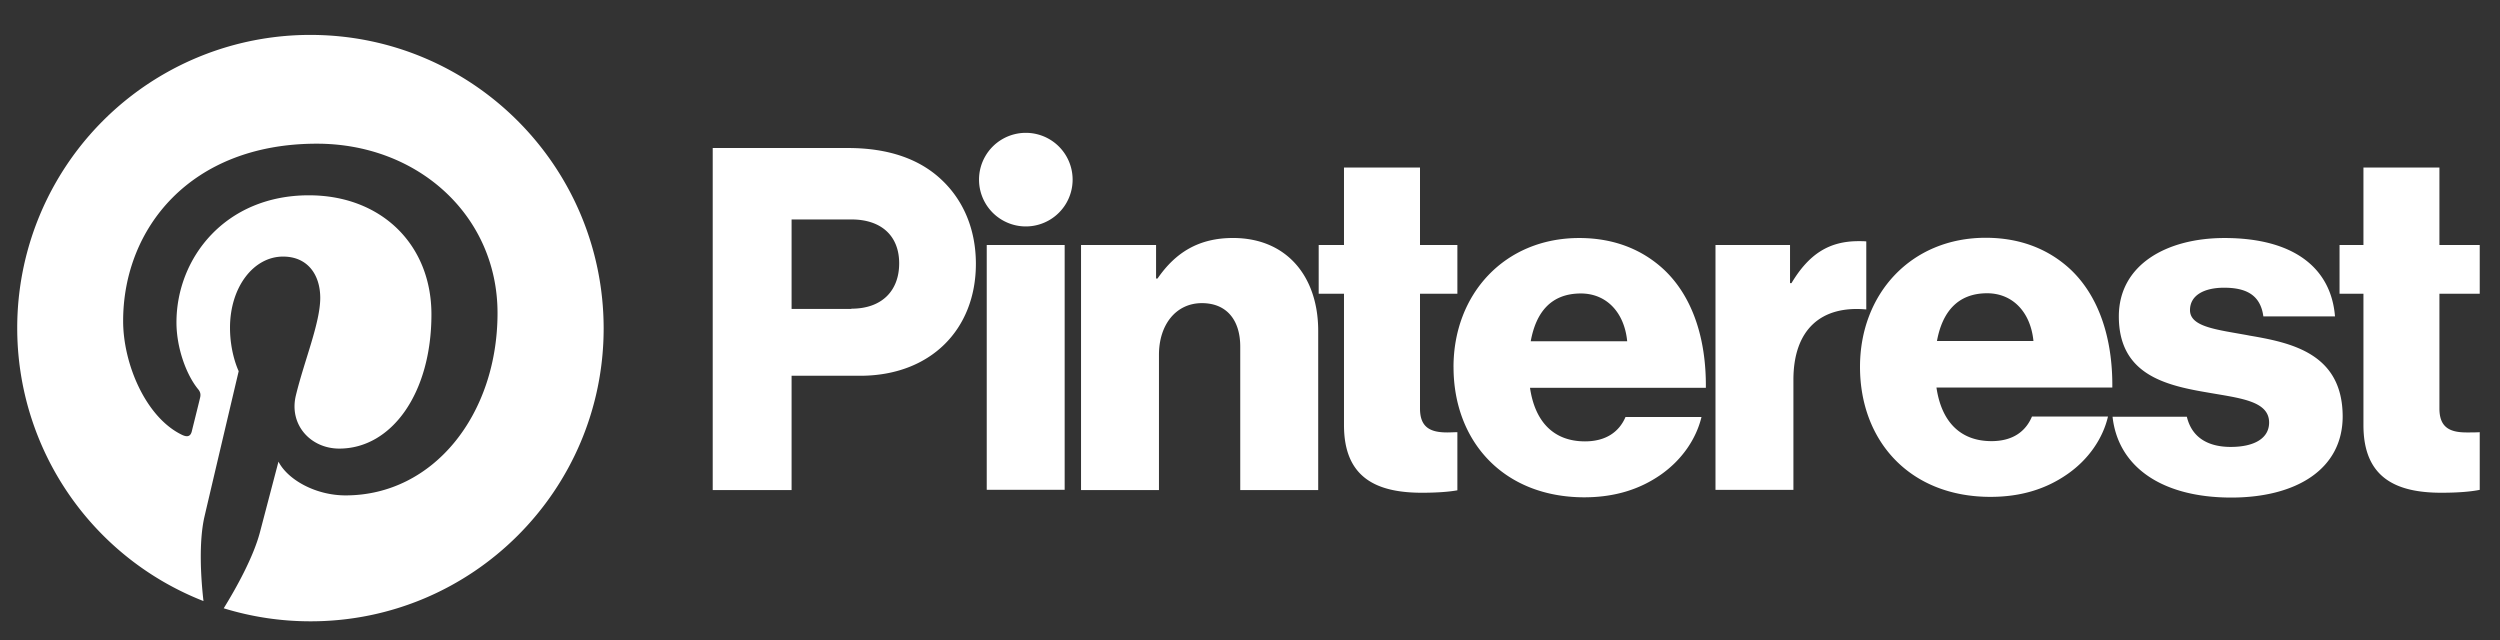 <svg xmlns="http://www.w3.org/2000/svg" width="82" height="21" fill="none" viewBox="0 0 82 21"><rect x="0" y="0" width="82" height="21" fill="#333333" stroke="none"/><g fill="#fff" clip-path="url(#clip0_3777_3118)"><path d="M32.365 8.035h2.556v8.031h-2.556v-8.03ZM35.459 8.036h2.46v1.1h.048c.594-.863 1.361-1.33 2.477-1.33 1.756 0 2.793 1.259 2.793 3.047v5.222H40.68v-4.708c0-.846-.427-1.424-1.258-1.424-.847 0-1.408.704-1.408 1.693v4.439h-2.556V8.036ZM33.647 7.427a1.535 1.535 0 1 0 0-3.07 1.535 1.535 0 0 0 0 3.07ZM61.214 7.918c-.072-.008-.159-.008-.254-.008-.973 0-1.63.427-2.2 1.377h-.047v-1.25h-2.445v8.03h2.556V12.46c0-1.67.926-2.445 2.39-2.31V7.917ZM73.763 11.003c-1.021-.19-1.931-.269-1.931-.83 0-.5.483-.736 1.116-.736.704 0 1.194.221 1.29.941h2.35c-.127-1.582-1.346-2.571-3.625-2.571-1.899 0-3.465.878-3.465 2.571 0 1.883 1.487 2.255 2.888 2.492 1.068.19 2.041.27 2.041.99 0 .514-.483.799-1.258.799-.767 0-1.282-.325-1.44-.99h-2.437c.182 1.654 1.63 2.651 3.893 2.651 2.105 0 3.655-.91 3.655-2.666-.008-2.057-1.67-2.413-3.078-2.65ZM65.32 14.469c-1.052 0-1.646-.673-1.804-1.757h5.768c.016-1.63-.45-3.03-1.408-3.908-.689-.625-1.599-1.005-2.746-1.005-2.445 0-4.122 1.835-4.122 4.233 0 2.429 1.63 4.265 4.28 4.265 1.021 0 1.836-.27 2.509-.736.704-.483 1.178-1.18 1.345-1.9h-2.493c-.213.507-.648.808-1.329.808Zm-.142-4.85c.83 0 1.424.609 1.519 1.566h-3.165c.174-.95.68-1.566 1.646-1.566ZM81.335 14.176c-.12.008-.277.008-.428.008-.546 0-.894-.158-.894-.784V9.634h1.322V8.036h-1.322v-2.54h-2.492v2.54h-.784v1.598h.784v4.313c0 1.724 1.068 2.215 2.556 2.215.57 0 .996-.04 1.258-.095v-1.891ZM47.802 14.176c-.103 0-.221.008-.332.008-.546 0-.894-.158-.894-.784V9.634h1.226V8.036h-1.226v-2.54h-2.493v2.54h-.83v1.598h.83v4.313c0 1.724 1.068 2.215 2.556 2.215.506 0 .902-.032 1.163-.08v-1.906Z"/><path d="M47.675 12.04c0-2.398 1.678-4.233 4.123-4.233 1.147 0 2.057.38 2.745 1.005.958.878 1.425 2.27 1.409 3.908h-5.768c.158 1.084.751 1.757 1.804 1.757.672 0 1.115-.3 1.329-.8h2.492c-.174.72-.64 1.409-1.345 1.9-.672.466-1.487.735-2.508.735-2.65-.008-4.28-1.843-4.28-4.272Zm5.697-.847c-.094-.957-.688-1.567-1.519-1.567-.973 0-1.471.61-1.645 1.567h3.164ZM23.377 4.855h4.439c1.36 0 2.365.38 3.062 1.037.72.673 1.131 1.63 1.131 2.761 0 2.153-1.487 3.672-3.798 3.672h-2.247v3.75h-2.587V4.855Zm4.55 5.27c1.004 0 1.566-.593 1.566-1.487 0-.895-.578-1.44-1.567-1.44h-1.962v2.935h1.962v-.008ZM10.179 1.145a9.609 9.609 0 0 0-9.614 9.613 9.617 9.617 0 0 0 6.109 8.957c-.087-.76-.158-1.93.031-2.762.174-.751 1.124-4.779 1.124-4.779s-.285-.577-.285-1.424c0-1.337.776-2.334 1.74-2.334.824 0 1.22.617 1.22 1.353 0 .823-.523 2.057-.8 3.204-.23.958.483 1.741 1.424 1.741 1.71 0 3.023-1.804 3.023-4.4 0-2.302-1.654-3.908-4.02-3.908-2.737 0-4.343 2.05-4.343 4.17 0 .823.316 1.71.712 2.192.079.095.087.182.063.277-.071.3-.237.957-.269 1.092-.04.174-.142.213-.324.126-1.187-.57-1.931-2.326-1.931-3.734 0-3.03 2.2-5.816 6.354-5.816 3.33 0 5.926 2.374 5.926 5.554 0 3.316-2.089 5.982-4.985 5.982-.973 0-1.89-.506-2.2-1.107l-.6 2.286c-.214.839-.8 1.883-1.196 2.524a9.657 9.657 0 0 0 2.849.427c5.309 0 9.613-4.304 9.613-9.613-.008-5.317-4.312-9.621-9.621-9.621Z"/></g><defs><clipPath id="clip0_3777_3118"><path fill="#fff" d="M0 0h81.987v21H0z"/></clipPath></defs></svg>